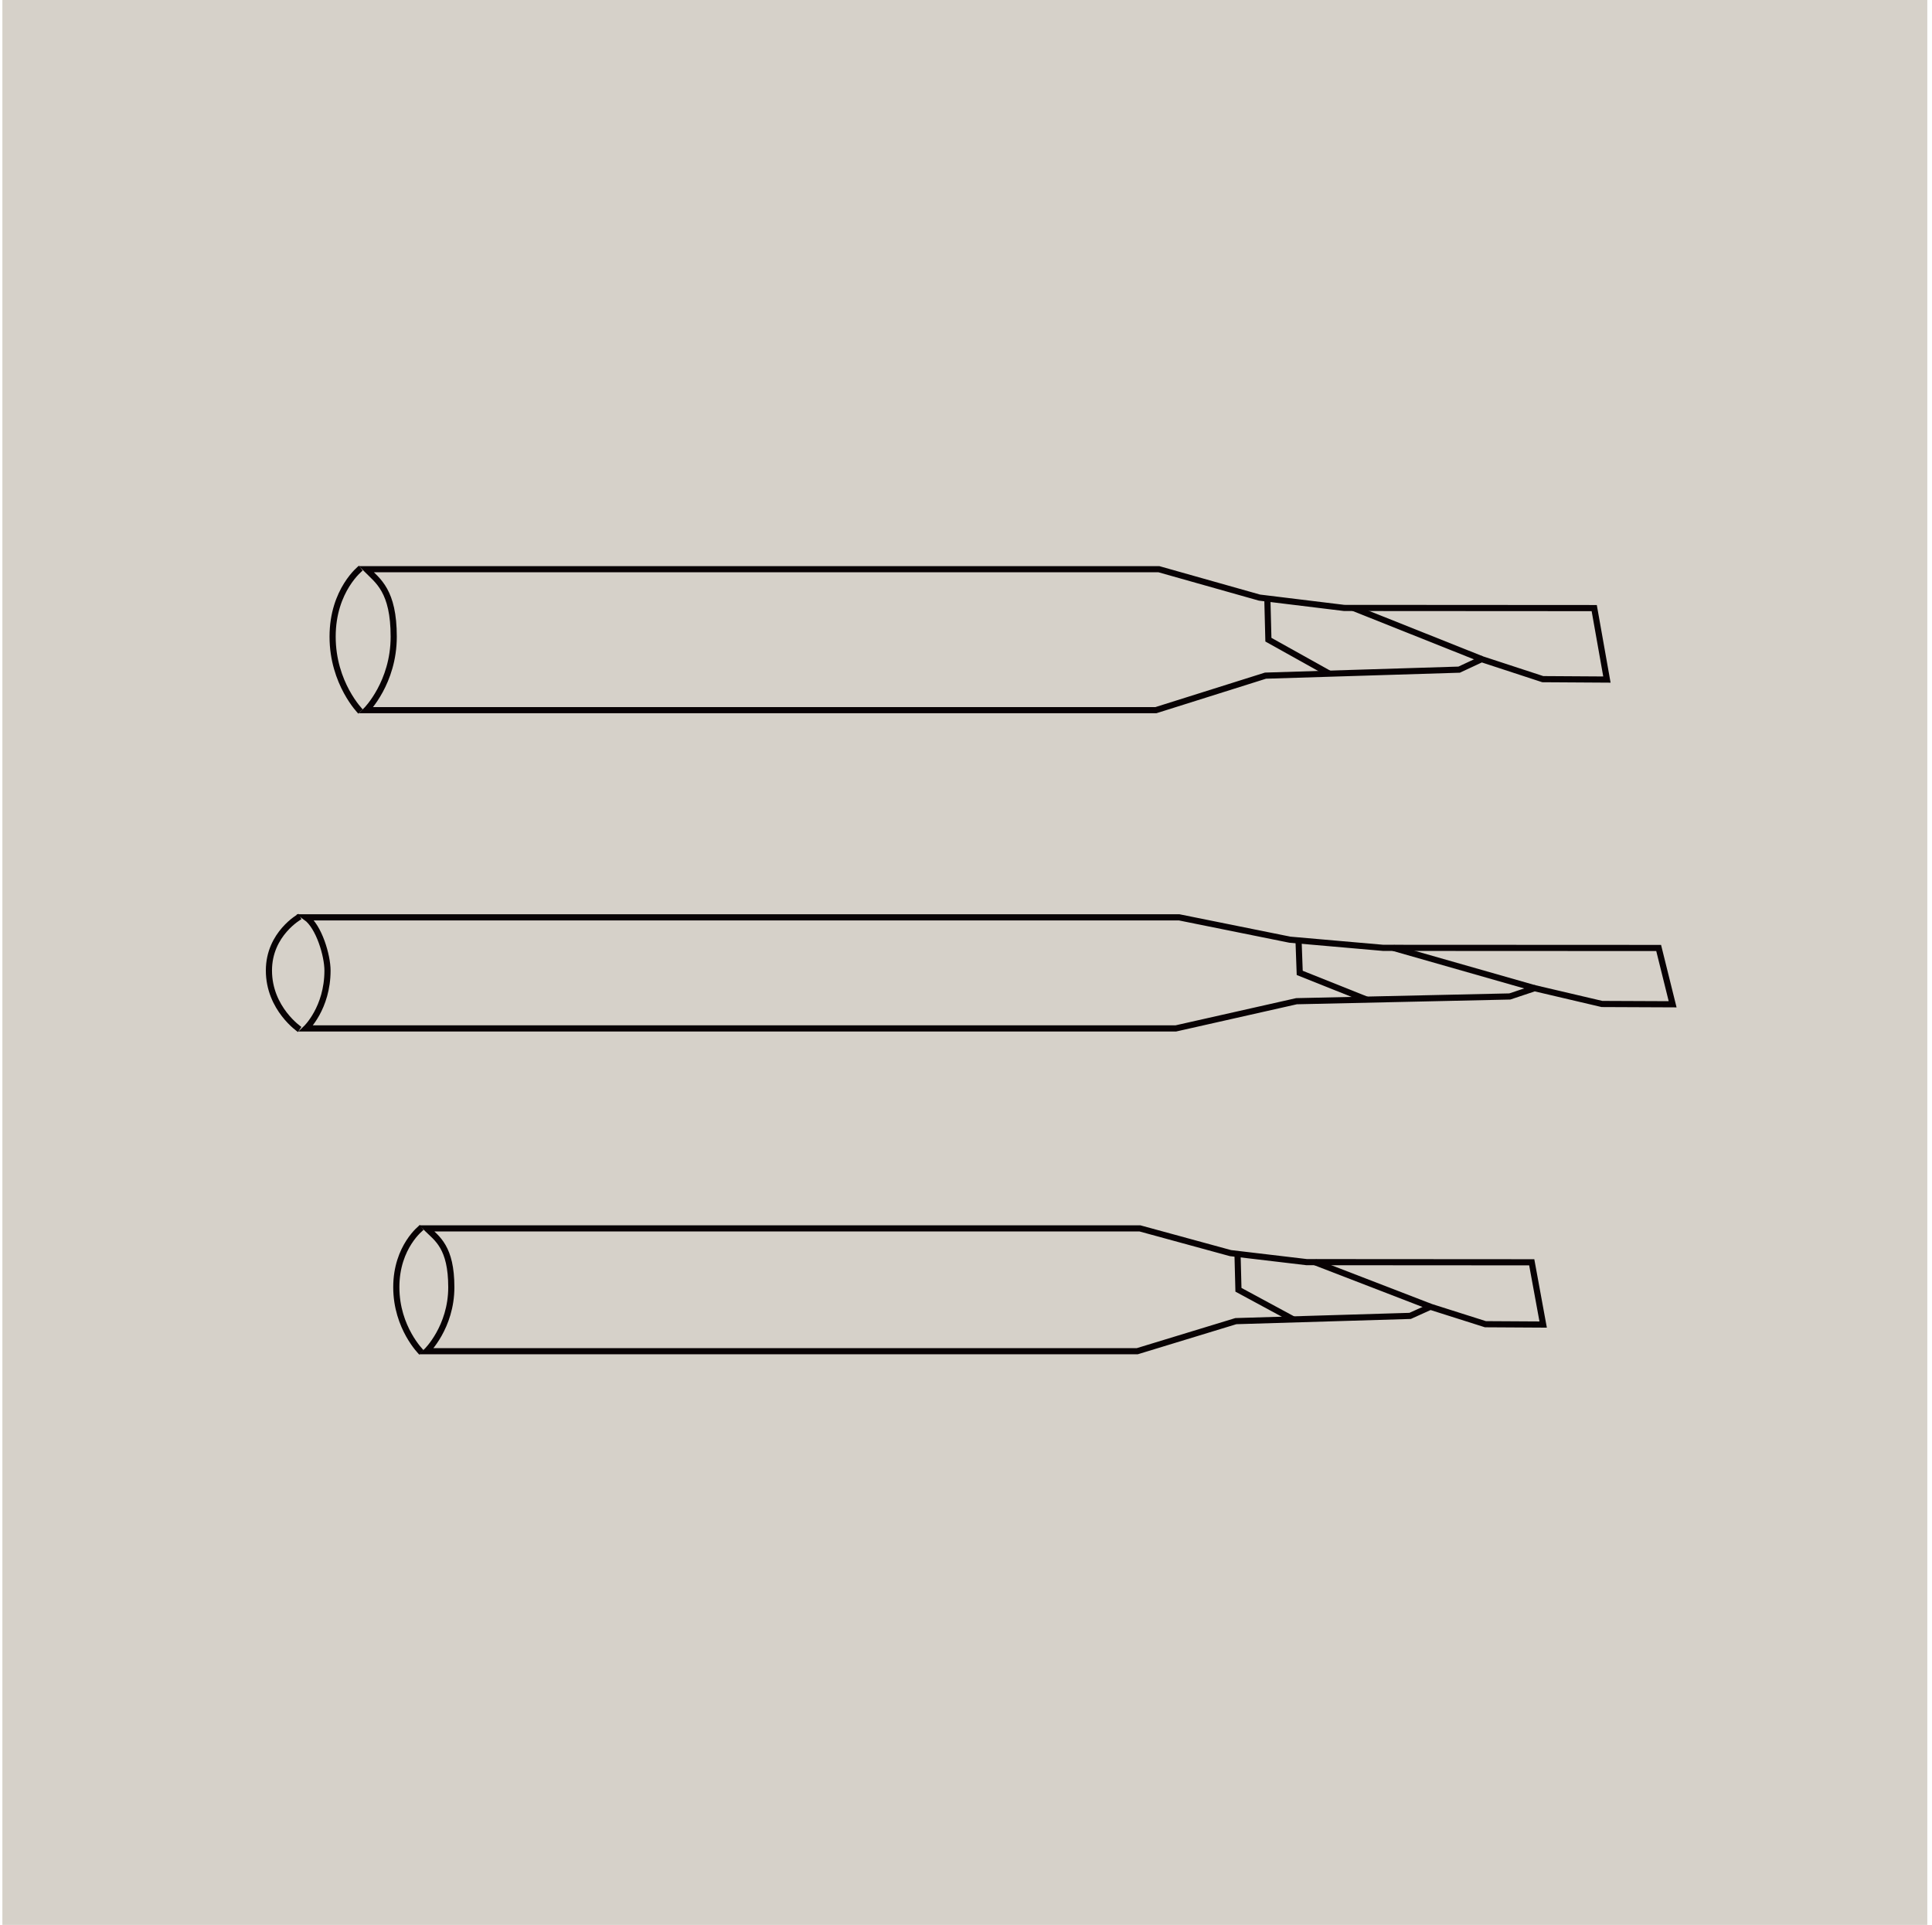 <svg xmlns="http://www.w3.org/2000/svg" fill="none" viewBox="0 0 273 272" height="272" width="273">
<rect fill="#D6D1C9" height="272" width="272" x="0.336"></rect>
<path stroke-miterlimit="10" stroke-width="0.87" stroke="#080204" d="M51.762 80.433C53.411 82.082 55.634 83.487 55.634 89.975C55.634 96.462 51.762 100.351 51.762 100.351H163.336L178.821 95.474L206.184 94.626L209.364 93.142L218.001 95.97L227.064 96.027L225.271 85.928L189.937 85.906L177.968 84.445L163.758 80.433H51.762Z"></path>
<path stroke-miterlimit="10" stroke-width="0.87" stroke="#080204" d="M191.221 85.902L209.364 93.137"></path>
<path stroke-miterlimit="10" stroke-width="0.87" stroke="#080204" d="M179.082 84.575L179.23 90.392L187.832 95.191"></path>
<path stroke-miterlimit="10" stroke-width="0.87" stroke="#080204" d="M50.981 80.285C50.981 80.285 47 83.353 47 89.966C47 96.579 50.946 100.543 50.946 100.543"></path>
<path stroke-miterlimit="10" stroke-width="0.87" stroke="#080204" d="M43.244 129.626C45.063 130.927 46.277 135.009 46.277 137.145C46.277 142.453 43.244 145.324 43.244 145.324H166.148L183.204 141.478L213.347 140.808L216.849 139.638L226.365 141.87L236.35 141.913L234.375 133.956L195.451 133.938L182.268 132.785L166.614 129.626H43.244Z"></path>
<path stroke-miterlimit="10" stroke-width="0.87" stroke="#080204" d="M196.865 133.938L216.853 139.642"></path>
<path stroke-miterlimit="10" stroke-width="0.87" stroke="#080204" d="M183.49 132.894L183.656 137.476L193.132 141.261"></path>
<path stroke-miterlimit="10" stroke-width="0.87" stroke="#080204" d="M42.386 129.509C42.386 129.509 38 131.928 38 137.136C38 142.544 42.346 145.472 42.346 145.472"></path>
<path stroke-miterlimit="10" stroke-width="0.87" stroke="#080204" d="M60.287 173.581C61.775 175.021 63.772 176.244 63.772 181.896C63.772 187.547 60.287 190.937 60.287 190.937H160.697L174.633 186.686L199.259 185.946L202.122 184.654L209.897 187.121L218.055 187.169L216.441 178.371L184.644 178.35L173.872 177.075L161.08 173.581H60.287Z"></path>
<path stroke-miterlimit="10" stroke-width="0.87" stroke="#080204" d="M185.793 178.35L202.122 184.65"></path>
<path stroke-miterlimit="10" stroke-width="0.87" stroke="#080204" d="M174.867 177.192L174.998 182.257L182.742 186.442"></path>
<path stroke-miterlimit="10" stroke-width="0.87" stroke="#080204" d="M59.585 173.455C59.585 173.455 56 176.131 56 181.887C56 187.643 59.55 191.102 59.55 191.102"></path>
</svg>
